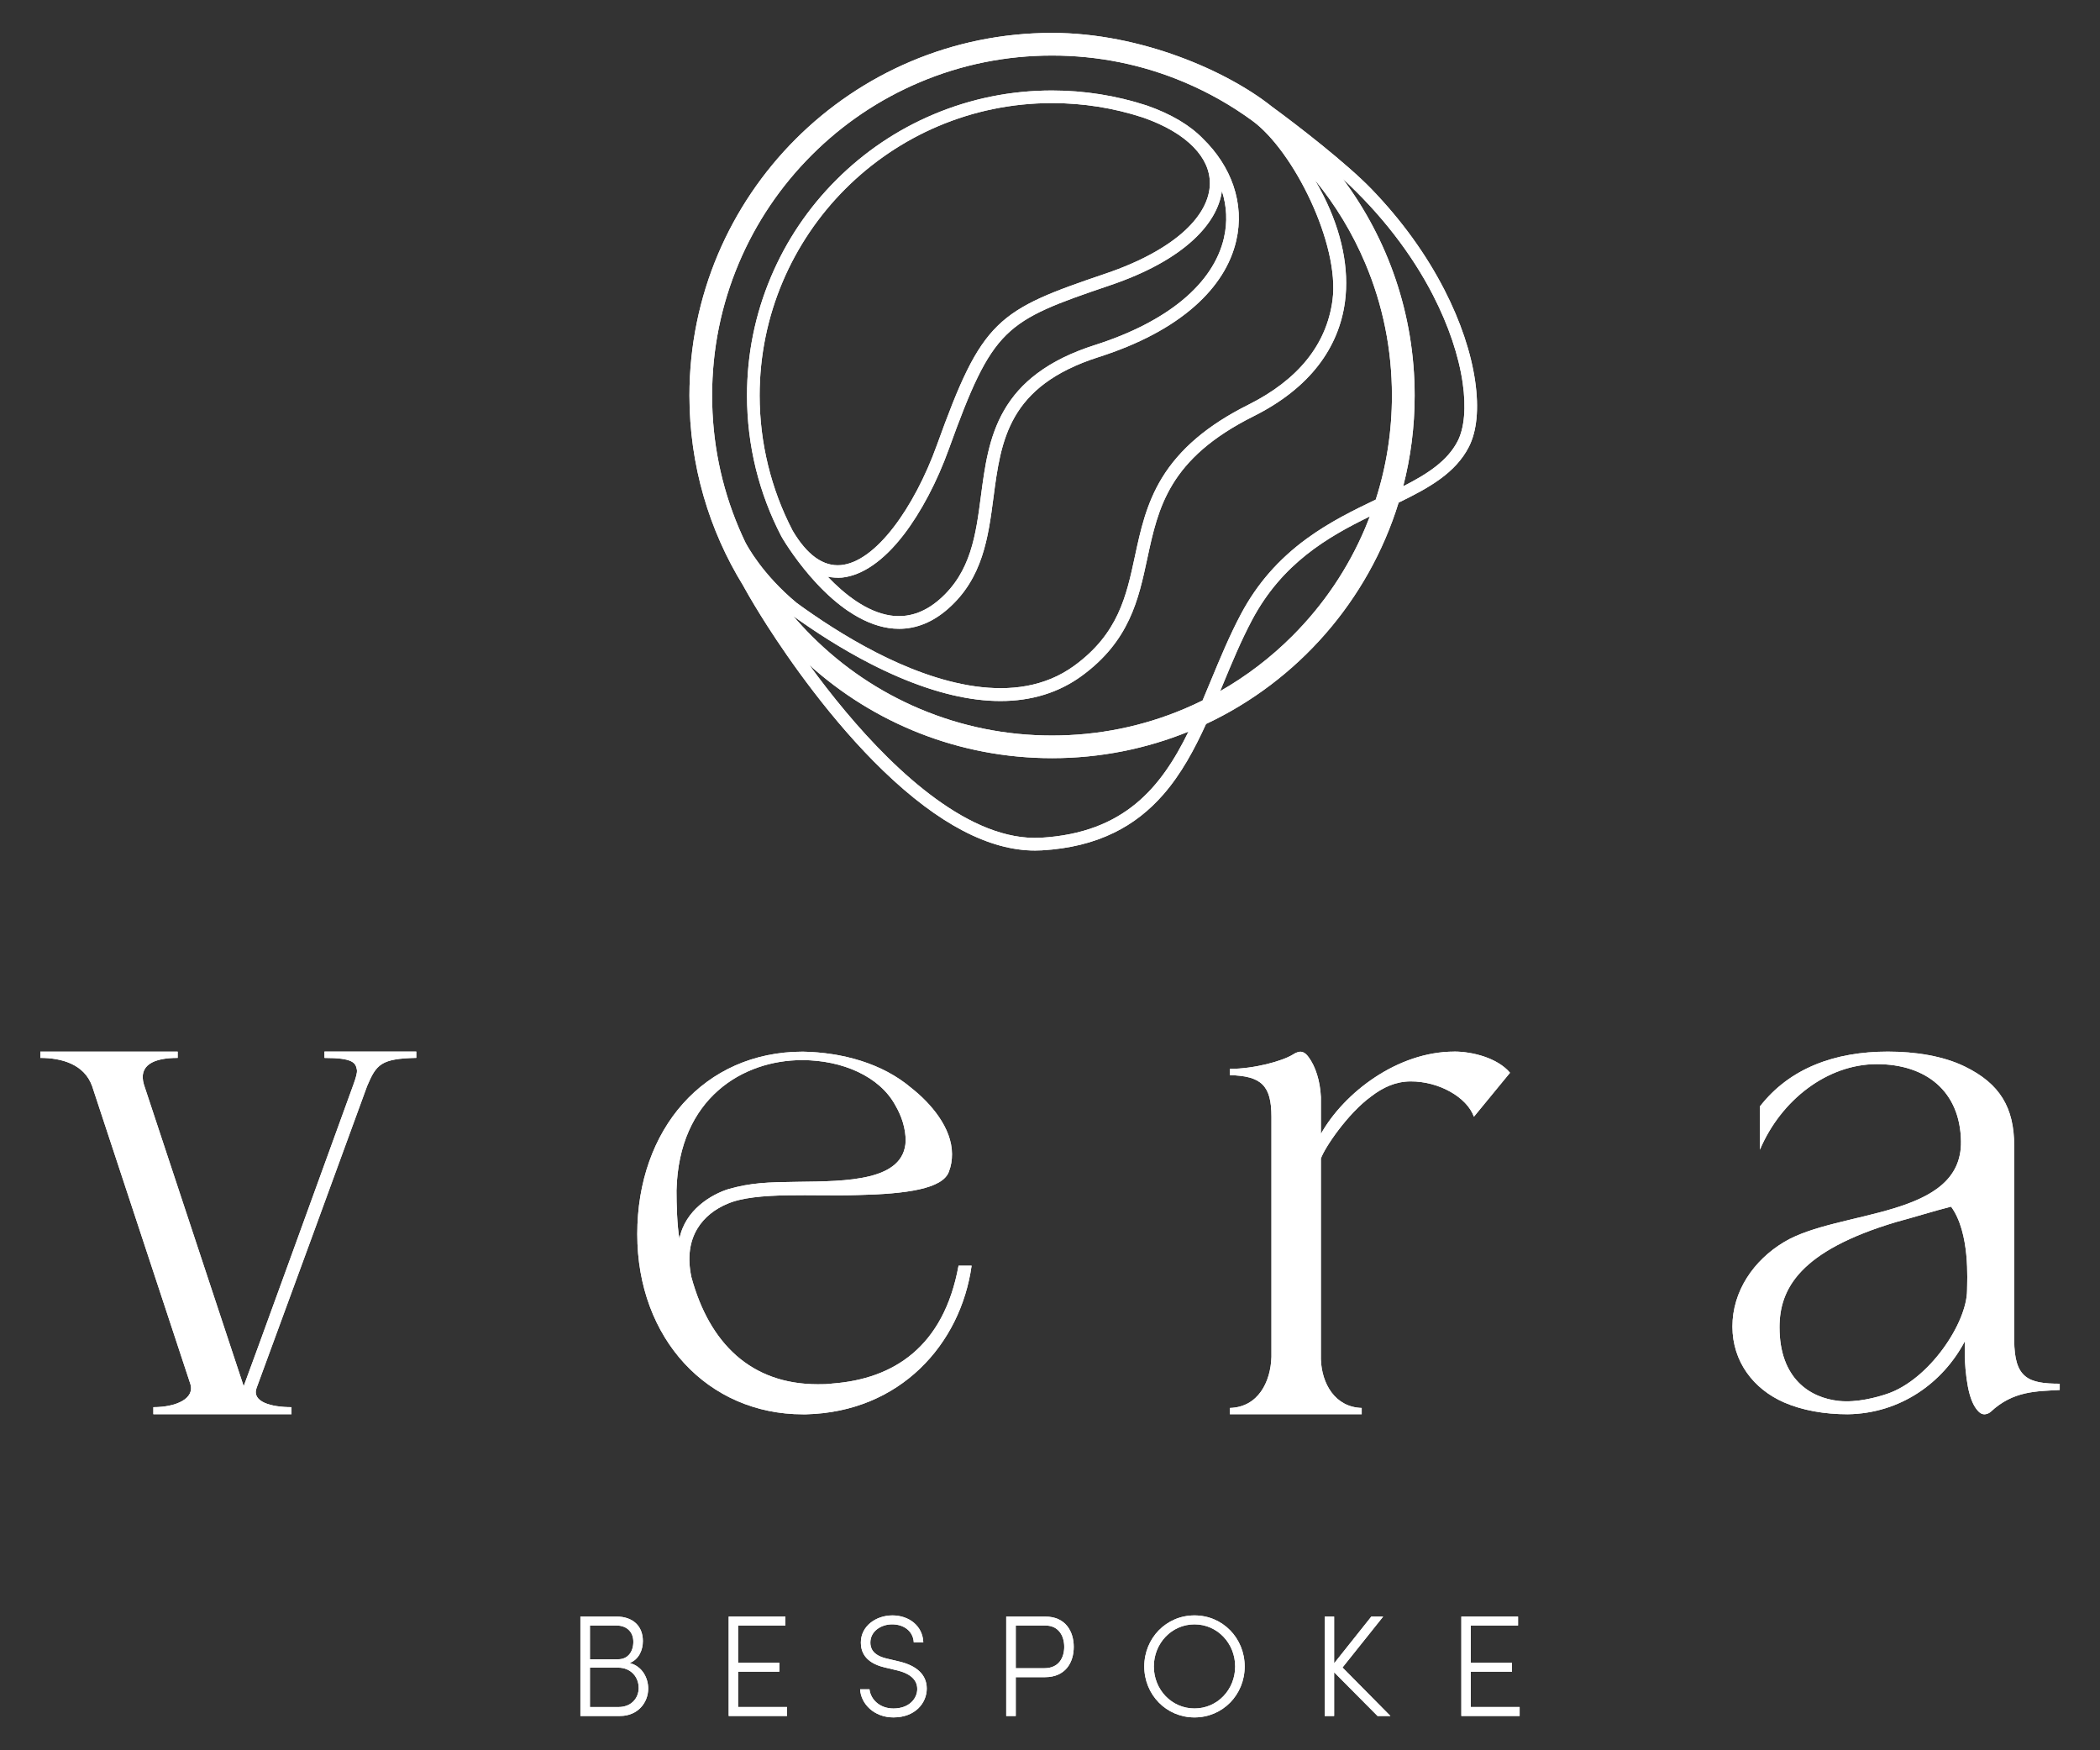 <svg xmlns="http://www.w3.org/2000/svg" id="Livello_1" viewBox="0 0 850.39 708.66"><rect x="0" y="0" width="850.39" height="708.66" fill="#333333" stroke="none"/><defs><style>      .st0 {        fill: #fff;      }    </style></defs><g><g><path class="st0" d="M262.49,683.67c0,5.73-4.26,11.1-11.39,11.1h-16.07v-40.25h14.61c6.48,0,10.69,3.68,10.69,9.93,0,3.62-1.58,7.36-5.32,8.88,5.14,1.34,7.48,6.13,7.48,10.34h0ZM238.89,658.14v13.67h11.45c3.97,0,6.13-3.1,6.13-7.07s-2.63-6.6-6.89-6.6h-10.69ZM258.63,683.38c0-4.32-3.1-8.18-8.35-8.18h-11.39v15.95h11.57c5.2,0,8.18-3.62,8.18-7.77h0Z"></path><path class="st0" d="M318.68,691.15v3.62h-23.6v-40.25h22.96v3.62h-19.16v15.07h16.71v3.62h-16.71v14.31h19.8Z"></path><path class="st0" d="M348.3,683.97h3.8c.41,3.97,4.03,7.77,9.7,7.77,6.43,0,9.64-4.09,9.64-7.89,0-4.38-3.91-6.48-7.89-7.48l-5.43-1.29c-8.3-1.99-9.52-6.84-9.52-10.05,0-6.66,6.13-10.98,12.79-10.98s12.27,4.21,12.5,10.92h-3.86c-.23-4.44-3.91-7.3-8.76-7.3-4.56,0-8.82,2.86-8.82,7.36,0,1.87.58,5.08,6.6,6.48l5.43,1.29c6.37,1.58,10.81,5.02,10.81,10.87s-4.67,11.68-13.5,11.68c-7.89,0-13.2-5.55-13.49-11.39h0Z"></path><path class="st0" d="M434.81,666.79c0,6.25-3.27,12.27-11.68,12.27h-11.8v15.72h-3.86v-40.25h15.83c8.24,0,11.51,6.08,11.51,12.27h0ZM430.96,666.79c0-4.32-2.16-8.65-7.71-8.65h-11.92v17.29h11.63c5.78,0,8-4.26,8-8.65h0Z"></path><path class="st0" d="M463.37,674.73c0-11.45,8.88-20.68,20.33-20.68s20.33,9.23,20.33,20.68-8.88,20.62-20.33,20.62-20.33-9.23-20.33-20.62ZM500.18,674.73c0-9.35-7.19-17.06-16.47-17.06s-16.47,7.71-16.47,17.06,7.19,17,16.47,17,16.47-7.65,16.47-17Z"></path><path class="st0" d="M557.83,694.77l-17.58-17.7v17.7h-3.8v-40.25h3.8v18.93l15.07-18.93h4.79l-16.47,20.62,19.4,19.63h-5.21Z"></path><path class="st0" d="M615.37,691.15v3.62h-23.6v-40.25h22.96v3.62h-19.16v15.07h16.71v3.62h-16.71v14.31h19.8,0Z"></path></g><g><path class="st0" d="M131.38,428.33c11.44,0,12.63,1.91,13.14,4.77.22,1.24-.45,3.33-1.41,6.03-10.49,28.92-43.16,118.95-44.43,122.12l-40.4-122.12c-2.3-7.81,3.81-10.81,13.67-10.81v-2.54H16.33v2.54c8.58,0,17.8,2.54,20.98,11.44l39.73,120.45c2.02,6.05-5.72,9.53-14.94,9.53v2.86h55.94v-2.86c-8.26,0-16.09-2.16-14.16-7.71,14.94-40.68,29.84-81.28,44.78-122.28,3.74-8.83,5.62-11.13,19.92-11.44v-2.54h-37.19v2.56Z"></path><path class="st0" d="M337.2,560.15c-1.91.31-4.13.31-6.04.31-27.02,0-43.86-16.52-51.17-43.33-3.55-16.52,4.91-25.7,14.58-29.74,11.61-5.03,34.96-2.92,52.9-3.54,19.84-.45,34.23-2.56,36.77-9.42.95-2.49,1.27-4.68,1.27-7.17,0-10.6-8.58-20.58-16.53-26.81-11.76-9.98-27.97-14.34-43.86-14.65-40.05,0-67.06,31.49-67.06,73.88s28.61,72.95,67.06,72.95h1.27c38.14-.93,62.61-28.37,67.06-60.17h-5.29c-6.04,33.05-26.49,45.83-50.96,47.7h0ZM273.95,481.9c.95-37.41,27.02-52.68,50.85-52.68,16.21,0,31.46,6.55,37.82,18.4,2.58,4.43,4.13,9.35,4.13,14.34-.59,16.27-23.9,16.3-43.66,16.54-12.42.15-18.99.37-28.18,2.97-6.7,2.11-17.5,8.31-19.78,20.11-.95-5.3-1.19-14.05-1.19-19.67h0Z"></path><path class="st0" d="M588.89,425.78c-22.88,0-44.55,16.52-53.99,33.31v-14.88c-.32-6.68-2.22-12.48-5.01-16.24-1.6-2.16-3.29-3.03-6.42-.95-4.24,2.61-15.59,5.75-25.44,5.75v2.54c12.71.32,16.84,4.13,16.84,16.84v97.25c-.32,10.17-5.4,20.34-16.84,20.66v2.54h53.39v-2.54c-10.81-.32-16.21-9.85-16.53-19.71v-81.27c1.53-4.42,10.83-18.21,20.33-25.14,4.96-3.79,10-6.06,15.98-6.1,11.44-.06,22.8,6.36,25.66,14.3l14.62-17.8c-5.09-6.04-15.29-8.58-22.6-8.58v.02Z"></path><path class="st0" d="M815.64,542.49v-78.59c0-15.38-5.73-25.14-20.02-32.09-8.82-4.29-20.02-6.03-31.15-6.03-21.36,0-39.73,6.66-51.8,22.2v17.52c8.59-20.27,27.41-34.65,47.33-34.65s33.78,10.98,34.1,31.24c.49,31.35-49.53,27.59-71.58,40.75-12.45,7.43-20.98,20-20.98,34.25s8.58,25.37,20.98,30.76c7.31,3.17,16.21,4.76,25.74,4.76,21.3-.32,38.46-12.68,47.36-29.49v6.66c.64,12.68,2.66,18.95,5.76,21.89,2.29,2.16,4.73-.03,4.73-.03,9.18-8.62,18.73-8.31,27.97-8.86v-2.54c-12.71,0-18.43-2.22-18.43-17.76h0ZM796.56,522.32c0,13.36-15.38,36.29-32.37,42.03-4.23,1.43-12.27,3.63-19.55,2.86-11.78-1.24-24.03-9.13-24.03-29.8,0-15.59,8.14-30.94,47.2-42.62,6.3-1.65,15.69-4.6,22.28-6.24,7.8,10.7,6.47,30.08,6.47,33.77Z"></path><g><path class="st0" d="M343.5,247.4c5.52,3.75,11,6.05,16.29,6.86,1.44.22,2.87.33,4.29.33,7.04,0,13.7-2.72,19.84-8.11,14.09-12.38,16.27-28.96,18.37-44.99,3.05-23.25,5.94-45.21,42.65-56.93,16.22-5.18,29.32-12.13,38.94-20.66,8.86-7.86,14.49-16.76,16.73-26.45,1.72-7.46,1.33-14.96-1.17-22.3-2.36-6.92-6.63-13.5-12.35-19.04-5.23-5.4-12.91-9.98-22.69-13.38l-.05-.02c-12.34-4.02-25.24-6.07-38.34-6.07-16.67,0-32.85,3.27-48.07,9.71-14.71,6.22-27.91,15.13-39.26,26.47-11.34,11.34-20.25,24.55-26.47,39.26-6.44,15.23-9.71,31.4-9.71,48.07,0,10.09,1.22,20.12,3.62,29.82,2.34,9.42,5.8,18.57,10.29,27.19,1.73,3.06,7.01,11.24,14.11,18.88,4.28,4.61,8.64,8.43,12.95,11.36h.03ZM495.65,96.29c-4.3,18.61-22.86,34.02-52.25,43.4-9.47,3.02-17.12,6.78-23.41,11.5-5.67,4.25-10.06,9.17-13.44,15.04-6.19,10.77-7.78,22.87-9.32,34.57-2.07,15.79-4.03,30.71-16.68,41.82-6.19,5.44-12.91,7.65-19.99,6.58-9.63-1.46-18.61-8.61-25.38-15.7,1.32.29,4.07.54,5.83.35,8.17-.88,16.81-6.77,24.97-17.39,6.99-9.11,13.46-21.38,18.22-34.56,8.86-24.57,14.61-37.77,23.32-46.32,8.64-8.49,20.34-12.72,41.99-20.06,14.54-4.93,25.93-11.17,33.86-18.53,6.6-6.12,10.5-12.86,11.44-19.65,1.98,6.14,2.3,12.58.83,18.93v.02ZM320.92,214.74c-8.71-16.73-13.31-35.6-13.31-54.59,0-65.29,53.12-118.41,118.41-118.41,12.55,0,24.91,1.95,36.73,5.81,8.94,3.11,15.88,7.16,20.62,12.05,4.37,4.51,6.58,9.44,6.56,14.65-.02,6.38-3.49,12.96-10.03,19.03-7.3,6.77-18.37,12.8-32.03,17.44-21.74,7.38-34.5,12-43.92,21.25-9.41,9.24-15.42,22.91-24.55,48.22-4.58,12.7-10.78,24.49-17.47,33.19-7.27,9.46-14.66,14.79-21.39,15.42-7.15.66-13.75-4.07-19.63-14.05h0Z"></path><path class="st0" d="M566.34,203.51c12.52-6.07,23.05-12.03,28.46-22.55,3.26-6.34,4.15-15.54,2.56-26.61-1.66-11.58-5.96-24.37-12.45-37-7.4-14.41-17.28-28.08-29.37-40.64-10.23-10.63-30.62-26.34-40.53-33.57-17.77-14.19-52.86-29.82-88.99-29.82-81.09,0-146.83,65.74-146.83,146.83,0,28.22,7.97,54.59,21.77,76.97.12.23.25.46.38.7,2.5,4.51,5.87,10.11,9.49,15.75,8.44,13.13,25.76,38.21,47.01,58.66,22.17,21.34,42.78,32.14,61.31,32.14.94,0,1.88-.03,2.81-.08,11.16-.67,20.71-3.01,29.19-7.16,7.61-3.72,14.15-8.81,20.02-15.55,7.14-8.21,12.5-18.12,17.21-28.45,37.11-17.43,65.73-49.93,77.98-89.61h-.02ZM580.38,119.68c6.23,12.13,10.35,24.37,11.94,35.39,1.42,9.87.69,18.24-2.05,23.55-4.13,8.02-12.2,13.26-22.05,18.27,3.03-11.74,4.64-24.06,4.64-36.74,0-32.91-10.83-63.29-29.11-87.77,15.33,14.12,27.85,30.19,36.64,47.3h-.01ZM301.77,219.47c-.9-1.89-1.77-3.81-2.59-5.75-7.18-16.96-10.81-34.99-10.81-53.58s3.64-36.61,10.81-53.58c6.93-16.39,16.86-31.11,29.5-43.76,12.64-12.65,27.37-22.57,43.76-29.5,16.96-7.18,34.99-10.81,53.58-10.81s36.61,3.64,53.58,10.81c9.77,4.13,18.95,9.33,27.45,15.53,16.81,12.2,35.54,50.16,32.55,72.66-2.4,18.02-13.9,32.3-34.19,42.44-16.35,8.17-27.77,17.88-34.93,29.66-6.35,10.46-8.66,21.23-10.9,31.64-3.46,16.1-6.72,31.31-24.56,44.31-23.78,17.33-56.68,6.68-80.09-5.31-12.68-6.49-24.02-14.07-32.32-20.12-13.91-11.55-20.09-23.17-20.85-24.65h0ZM421.65,339.18c-28.64,1.72-58.81-26.75-79.09-50.93-5.38-6.41-10.36-12.87-14.85-19.05,26.03,23.48,60.5,37.77,98.31,37.77,19.55,0,38.2-3.82,55.26-10.75-11.11,22.72-26.11,40.95-59.63,42.96ZM486.98,283.61c-2.42,1.2-4.88,2.32-7.38,3.38-16.96,7.18-34.99,10.81-53.58,10.81s-36.61-3.64-53.58-10.81c-16.39-6.93-31.11-16.86-43.76-29.5-2.6-2.6-5.09-5.3-7.46-8.07,8.28,5.96,19.2,13.13,31.3,19.33,15.59,7.99,30.1,12.86,43.14,14.48,3.25.4,6.4.6,9.46.6,12.6,0,23.63-3.4,32.89-10.15,19.41-14.15,23.04-31.03,26.54-47.36,4.48-20.89,8.72-40.61,43.12-57.81,11.14-5.57,19.96-12.5,26.21-20.61,5.88-7.63,9.5-16.28,10.76-25.72,1.76-13.25-1.23-28.07-8.66-42.86-1.09-2.17-2.27-4.32-3.53-6.47,8.39,10.2,15.23,21.5,20.4,33.73,7.18,16.96,10.81,34.99,10.81,53.58,0,14.46-2.2,28.58-6.56,42.12-8.9,4.25-18.78,9.1-28.01,15.86-11.4,8.34-20.09,18.3-26.56,30.46-4.57,8.58-8.39,17.8-12.09,26.72-1.16,2.79-2.31,5.56-3.47,8.3h.01ZM494.09,279.83c.36-.86.71-1.72,1.07-2.57,3.65-8.81,7.43-17.91,11.88-26.28,12.17-22.87,30.47-33.49,47.68-41.9-.59,1.56-1.21,3.1-1.86,4.64-6.93,16.39-16.86,31.11-29.5,43.76-8.79,8.79-18.6,16.27-29.26,22.35h-.01Z"></path></g></g></g><g><g><path class="st0" d="M262.49,683.67c0,5.73-4.26,11.1-11.39,11.1h-16.07v-40.25h14.61c6.48,0,10.69,3.68,10.69,9.93,0,3.62-1.58,7.36-5.32,8.88,5.14,1.34,7.48,6.13,7.48,10.34h0ZM238.89,658.14v13.67h11.45c3.97,0,6.13-3.1,6.13-7.07s-2.63-6.6-6.89-6.6h-10.69ZM258.63,683.38c0-4.32-3.1-8.18-8.35-8.18h-11.39v15.95h11.57c5.2,0,8.18-3.62,8.18-7.77h0Z"></path><path class="st0" d="M318.68,691.15v3.62h-23.6v-40.25h22.96v3.62h-19.16v15.07h16.71v3.62h-16.71v14.31h19.8Z"></path><path class="st0" d="M348.3,683.97h3.8c.41,3.97,4.03,7.77,9.7,7.77,6.43,0,9.64-4.09,9.64-7.89,0-4.38-3.91-6.48-7.89-7.48l-5.43-1.29c-8.3-1.99-9.52-6.84-9.52-10.05,0-6.66,6.13-10.98,12.79-10.98s12.27,4.21,12.5,10.92h-3.86c-.23-4.44-3.91-7.3-8.76-7.3-4.56,0-8.82,2.86-8.82,7.36,0,1.87.58,5.08,6.6,6.48l5.43,1.29c6.37,1.58,10.81,5.02,10.81,10.87s-4.67,11.68-13.5,11.68c-7.89,0-13.2-5.55-13.49-11.39h0Z"></path><path class="st0" d="M434.81,666.79c0,6.25-3.27,12.27-11.68,12.27h-11.8v15.72h-3.86v-40.25h15.83c8.24,0,11.51,6.08,11.51,12.27h0ZM430.96,666.79c0-4.32-2.16-8.65-7.71-8.65h-11.92v17.29h11.63c5.78,0,8-4.26,8-8.65h0Z"></path><path class="st0" d="M463.37,674.73c0-11.45,8.88-20.68,20.33-20.68s20.33,9.23,20.33,20.68-8.88,20.62-20.33,20.62-20.33-9.23-20.33-20.62ZM500.18,674.73c0-9.35-7.19-17.06-16.47-17.06s-16.47,7.71-16.47,17.06,7.19,17,16.47,17,16.47-7.65,16.47-17Z"></path><path class="st0" d="M557.83,694.77l-17.58-17.7v17.7h-3.8v-40.25h3.8v18.93l15.07-18.93h4.79l-16.47,20.62,19.4,19.63h-5.21Z"></path><path class="st0" d="M615.37,691.15v3.62h-23.6v-40.25h22.96v3.62h-19.16v15.07h16.71v3.62h-16.71v14.31h19.8,0Z"></path></g><g><path class="st0" d="M131.38,428.33c11.44,0,12.63,1.91,13.14,4.77.22,1.24-.45,3.33-1.41,6.03-10.49,28.92-43.16,118.95-44.43,122.12l-40.4-122.12c-2.3-7.81,3.81-10.81,13.67-10.81v-2.54H16.33v2.54c8.58,0,17.8,2.54,20.98,11.44l39.73,120.45c2.02,6.05-5.72,9.53-14.94,9.53v2.86h55.94v-2.86c-8.26,0-16.09-2.16-14.16-7.71,14.94-40.68,29.84-81.28,44.78-122.28,3.74-8.83,5.62-11.13,19.92-11.44v-2.54h-37.19v2.56Z"></path><path class="st0" d="M337.2,560.15c-1.91.31-4.13.31-6.04.31-27.02,0-43.86-16.52-51.17-43.33-3.55-16.52,4.91-25.7,14.58-29.74,11.61-5.03,34.96-2.92,52.9-3.54,19.84-.45,34.23-2.56,36.77-9.42.95-2.49,1.27-4.68,1.27-7.17,0-10.6-8.58-20.58-16.53-26.81-11.76-9.98-27.97-14.34-43.86-14.65-40.05,0-67.06,31.49-67.06,73.88s28.61,72.95,67.06,72.95h1.27c38.14-.93,62.61-28.37,67.06-60.17h-5.29c-6.04,33.05-26.49,45.83-50.96,47.7h0ZM273.95,481.9c.95-37.41,27.02-52.68,50.85-52.68,16.21,0,31.46,6.55,37.82,18.4,2.58,4.43,4.13,9.35,4.13,14.34-.59,16.27-23.9,16.3-43.66,16.54-12.42.15-18.99.37-28.18,2.97-6.7,2.11-17.5,8.31-19.78,20.11-.95-5.3-1.19-14.05-1.19-19.67h0Z"></path><path class="st0" d="M588.89,425.78c-22.88,0-44.55,16.52-53.99,33.31v-14.88c-.32-6.68-2.22-12.48-5.01-16.24-1.6-2.16-3.29-3.03-6.42-.95-4.24,2.61-15.59,5.75-25.44,5.75v2.54c12.71.32,16.84,4.13,16.84,16.84v97.25c-.32,10.17-5.4,20.34-16.84,20.66v2.54h53.39v-2.54c-10.81-.32-16.21-9.85-16.53-19.71v-81.27c1.53-4.42,10.83-18.21,20.33-25.14,4.96-3.79,10-6.06,15.98-6.1,11.44-.06,22.8,6.36,25.66,14.3l14.62-17.8c-5.09-6.04-15.29-8.58-22.6-8.58v.02Z"></path><path class="st0" d="M815.64,542.49v-78.59c0-15.38-5.73-25.14-20.02-32.09-8.82-4.29-20.02-6.03-31.15-6.03-21.36,0-39.73,6.66-51.8,22.2v17.52c8.59-20.27,27.41-34.65,47.33-34.65s33.78,10.98,34.1,31.24c.49,31.35-49.53,27.59-71.58,40.75-12.45,7.43-20.98,20-20.98,34.25s8.58,25.37,20.98,30.76c7.31,3.17,16.21,4.76,25.74,4.76,21.3-.32,38.46-12.68,47.36-29.49v6.66c.64,12.68,2.66,18.95,5.76,21.89,2.29,2.16,4.73-.03,4.73-.03,9.18-8.62,18.73-8.31,27.97-8.86v-2.54c-12.71,0-18.43-2.22-18.43-17.76h0ZM796.56,522.32c0,13.36-15.38,36.29-32.37,42.03-4.23,1.43-12.27,3.63-19.55,2.86-11.78-1.24-24.03-9.13-24.03-29.8,0-15.59,8.14-30.94,47.2-42.62,6.3-1.65,15.69-4.6,22.28-6.24,7.8,10.7,6.47,30.08,6.47,33.77Z"></path><g><path class="st0" d="M343.5,247.4c5.52,3.75,11,6.05,16.29,6.86,1.44.22,2.87.33,4.29.33,7.04,0,13.7-2.72,19.84-8.11,14.09-12.38,16.27-28.96,18.37-44.99,3.05-23.25,5.94-45.21,42.65-56.93,16.22-5.18,29.32-12.13,38.94-20.66,8.86-7.86,14.49-16.76,16.73-26.45,1.72-7.46,1.33-14.96-1.17-22.3-2.36-6.92-6.63-13.5-12.35-19.04-5.23-5.4-12.91-9.98-22.69-13.38l-.05-.02c-12.34-4.02-25.24-6.07-38.34-6.07-16.67,0-32.85,3.27-48.07,9.71-14.71,6.22-27.91,15.13-39.26,26.47-11.34,11.34-20.25,24.55-26.47,39.26-6.44,15.23-9.71,31.4-9.71,48.07,0,10.09,1.22,20.12,3.62,29.82,2.34,9.42,5.8,18.57,10.29,27.19,1.73,3.06,7.01,11.24,14.11,18.88,4.28,4.61,8.64,8.43,12.95,11.36h.03ZM495.65,96.29c-4.3,18.61-22.86,34.02-52.25,43.4-9.47,3.02-17.12,6.78-23.41,11.5-5.67,4.25-10.06,9.17-13.44,15.04-6.19,10.77-7.78,22.87-9.32,34.57-2.07,15.79-4.03,30.71-16.68,41.82-6.19,5.44-12.91,7.65-19.99,6.58-9.63-1.46-18.61-8.61-25.38-15.7,1.32.29,4.07.54,5.83.35,8.17-.88,16.81-6.77,24.97-17.39,6.99-9.11,13.46-21.38,18.22-34.56,8.86-24.57,14.61-37.77,23.32-46.32,8.64-8.49,20.34-12.72,41.99-20.06,14.54-4.93,25.93-11.17,33.86-18.53,6.6-6.12,10.5-12.86,11.44-19.65,1.98,6.14,2.3,12.58.83,18.93v.02ZM320.92,214.74c-8.71-16.73-13.31-35.6-13.31-54.59,0-65.29,53.12-118.41,118.41-118.41,12.55,0,24.91,1.95,36.73,5.81,8.94,3.11,15.88,7.16,20.62,12.05,4.37,4.51,6.58,9.44,6.56,14.65-.02,6.38-3.49,12.96-10.03,19.03-7.3,6.77-18.37,12.8-32.03,17.44-21.74,7.38-34.5,12-43.92,21.25-9.41,9.24-15.42,22.91-24.55,48.22-4.58,12.7-10.78,24.49-17.47,33.19-7.27,9.46-14.66,14.79-21.39,15.42-7.15.66-13.75-4.07-19.63-14.05h0Z"></path><path class="st0" d="M566.34,203.51c12.52-6.07,23.05-12.03,28.46-22.55,3.26-6.34,4.15-15.54,2.56-26.61-1.66-11.58-5.96-24.37-12.45-37-7.4-14.41-17.28-28.08-29.37-40.64-10.23-10.63-30.62-26.34-40.53-33.57-17.77-14.19-52.86-29.82-88.99-29.82-81.09,0-146.83,65.74-146.83,146.83,0,28.22,7.97,54.59,21.77,76.97.12.23.25.46.38.7,2.5,4.51,5.87,10.11,9.49,15.75,8.44,13.13,25.76,38.21,47.01,58.66,22.17,21.34,42.78,32.14,61.31,32.14.94,0,1.88-.03,2.81-.08,11.16-.67,20.71-3.01,29.19-7.16,7.61-3.72,14.15-8.81,20.02-15.55,7.14-8.21,12.5-18.12,17.21-28.45,37.11-17.43,65.73-49.93,77.98-89.61h-.02ZM580.38,119.68c6.23,12.13,10.35,24.37,11.94,35.39,1.42,9.87.69,18.24-2.05,23.55-4.13,8.02-12.2,13.26-22.05,18.27,3.03-11.74,4.64-24.06,4.64-36.74,0-32.91-10.83-63.29-29.11-87.77,15.33,14.12,27.85,30.19,36.64,47.3h-.01ZM301.77,219.47c-.9-1.89-1.77-3.81-2.59-5.75-7.18-16.96-10.81-34.99-10.81-53.58s3.64-36.61,10.81-53.58c6.93-16.39,16.86-31.11,29.5-43.76,12.64-12.65,27.37-22.57,43.76-29.5,16.96-7.18,34.99-10.81,53.58-10.81s36.61,3.64,53.58,10.81c9.77,4.13,18.95,9.33,27.45,15.53,16.81,12.2,35.54,50.16,32.55,72.66-2.4,18.02-13.9,32.3-34.19,42.44-16.35,8.17-27.77,17.88-34.93,29.66-6.35,10.46-8.66,21.23-10.9,31.64-3.46,16.1-6.72,31.31-24.56,44.31-23.78,17.33-56.68,6.68-80.09-5.31-12.68-6.49-24.02-14.07-32.32-20.12-13.91-11.55-20.09-23.17-20.85-24.65h0ZM421.65,339.18c-28.64,1.72-58.81-26.75-79.09-50.93-5.38-6.41-10.36-12.87-14.85-19.05,26.03,23.48,60.5,37.77,98.31,37.77,19.55,0,38.2-3.82,55.26-10.75-11.11,22.72-26.11,40.95-59.63,42.96ZM486.98,283.61c-2.42,1.2-4.88,2.32-7.38,3.38-16.96,7.18-34.99,10.81-53.58,10.81s-36.61-3.64-53.58-10.81c-16.39-6.93-31.11-16.86-43.76-29.5-2.6-2.6-5.09-5.3-7.46-8.07,8.28,5.96,19.2,13.13,31.3,19.33,15.59,7.99,30.1,12.86,43.14,14.48,3.25.4,6.4.6,9.46.6,12.6,0,23.63-3.4,32.89-10.15,19.41-14.15,23.04-31.03,26.54-47.36,4.48-20.89,8.72-40.61,43.12-57.81,11.14-5.57,19.96-12.5,26.21-20.61,5.88-7.63,9.5-16.28,10.76-25.72,1.76-13.25-1.23-28.07-8.66-42.86-1.09-2.17-2.27-4.32-3.53-6.47,8.39,10.2,15.23,21.5,20.4,33.73,7.18,16.96,10.81,34.99,10.81,53.58,0,14.46-2.2,28.58-6.56,42.12-8.9,4.25-18.78,9.1-28.01,15.86-11.4,8.34-20.09,18.3-26.56,30.46-4.57,8.58-8.39,17.8-12.09,26.72-1.16,2.79-2.31,5.56-3.47,8.3h.01ZM494.09,279.83c.36-.86.71-1.72,1.07-2.57,3.65-8.81,7.43-17.91,11.88-26.28,12.17-22.87,30.47-33.49,47.68-41.9-.59,1.56-1.21,3.1-1.86,4.64-6.93,16.39-16.86,31.11-29.5,43.76-8.79,8.79-18.6,16.27-29.26,22.35h-.01Z"></path></g></g></g></svg>